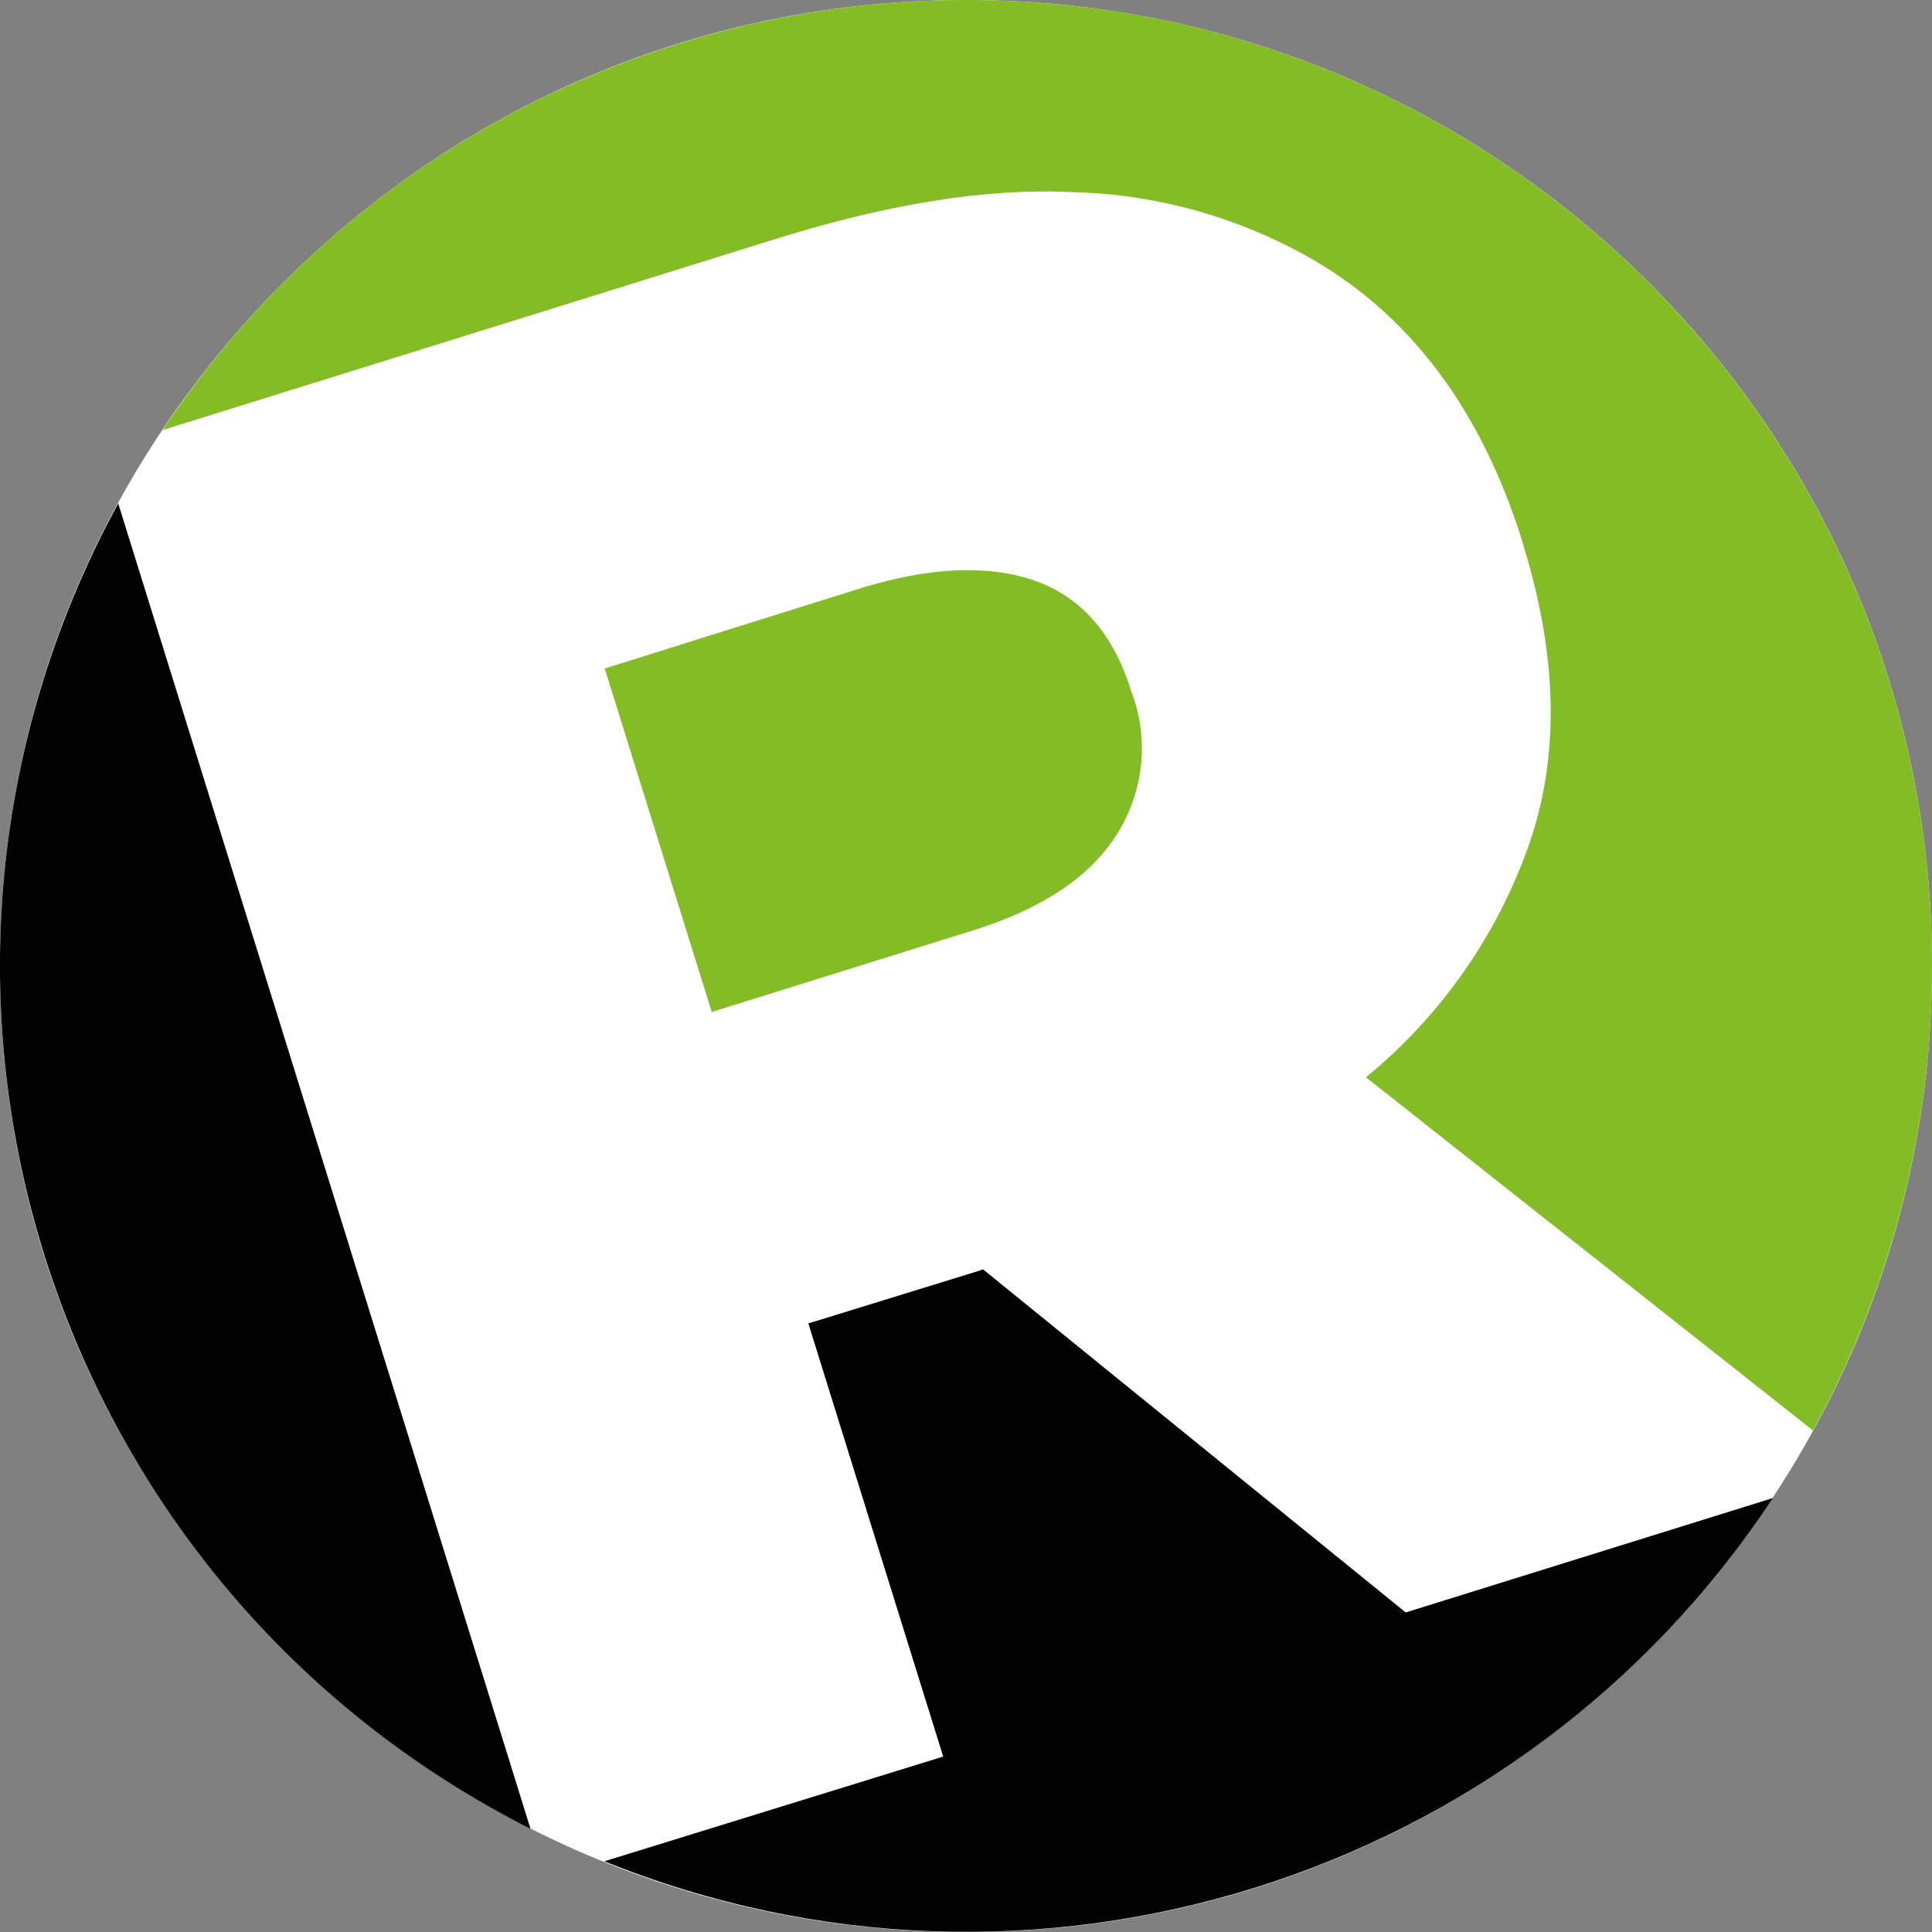 <?xml version="1.0" encoding="utf-8"?>
<!-- Generator: Adobe Illustrator 22.1.0, SVG Export Plug-In . SVG Version: 6.00 Build 0)  -->
<svg version="1.1" id="Layer_1" xmlns="http://www.w3.org/2000/svg" xmlns:xlink="http://www.w3.org/1999/xlink" x="0px" y="0px"
	 viewBox="0 0 500 500" style="enable-background:new 0 0 500 500;" xml:space="preserve">
<rect x="0" y="0" width="500" height="500" fill="#808080" stroke="none"/>
<style type="text/css">
	.st0{fill:#FFFFFF;}
	.st1{fill:#84BC26;}
	.st2{fill:#010101;}
</style>
<g>
	<title>Asset 1</title>
	<g id="Layer_2_1_">
		<g id="Layer_1-2">
			<path class="st0" d="M250,0c138.1,0,250,111.9,250,250S388.1,500,250,500S0,388.1,0,250C0,111.9,112,0,250,0C250,0,250,0,250,0z"
				/>
			<path class="st1" d="M250,0c138.1,0,250,112,250,250.1c0,42-10.6,83.3-30.8,120.1l-115.7-91.4c19.3-15.8,33.9-36.6,42.2-60.2
				c8-23,7.4-48.7-1.4-77.3l-0.3-1.1c-11.3-36.2-31.2-61.5-59.7-76C316.6,55.1,297,50.1,277,49.7c-22-1-47.2,3.1-75.8,12L42.1,111.3
				C88.4,41.7,166.5,0,250,0z M251.8,240.8c17.6-5.5,30-13.6,37-24.5c7-10.8,8.7-24.3,4.3-36.5l-0.4-1.1
				c-4.6-14.8-13-24.3-25.1-28.5c-12.1-4.1-26.8-3.4-44.1,1.8L156.5,173l27.7,88.9L251.8,240.8z"/>
			<path class="st2" d="M137.3,473.3C14,410.9-35.4,260.4,27,137.1c1.2-2.3,2.4-4.6,3.6-6.8L137.3,473.3z M458.8,387.7
				c-65.6,99.3-192.1,138.6-302.4,94l87.7-27.1l-34.9-112.1l44.1-13.6l1.1-0.4l109.4,88.8L458.8,387.7z"/>
		</g>
	</g>
</g>
</svg>
